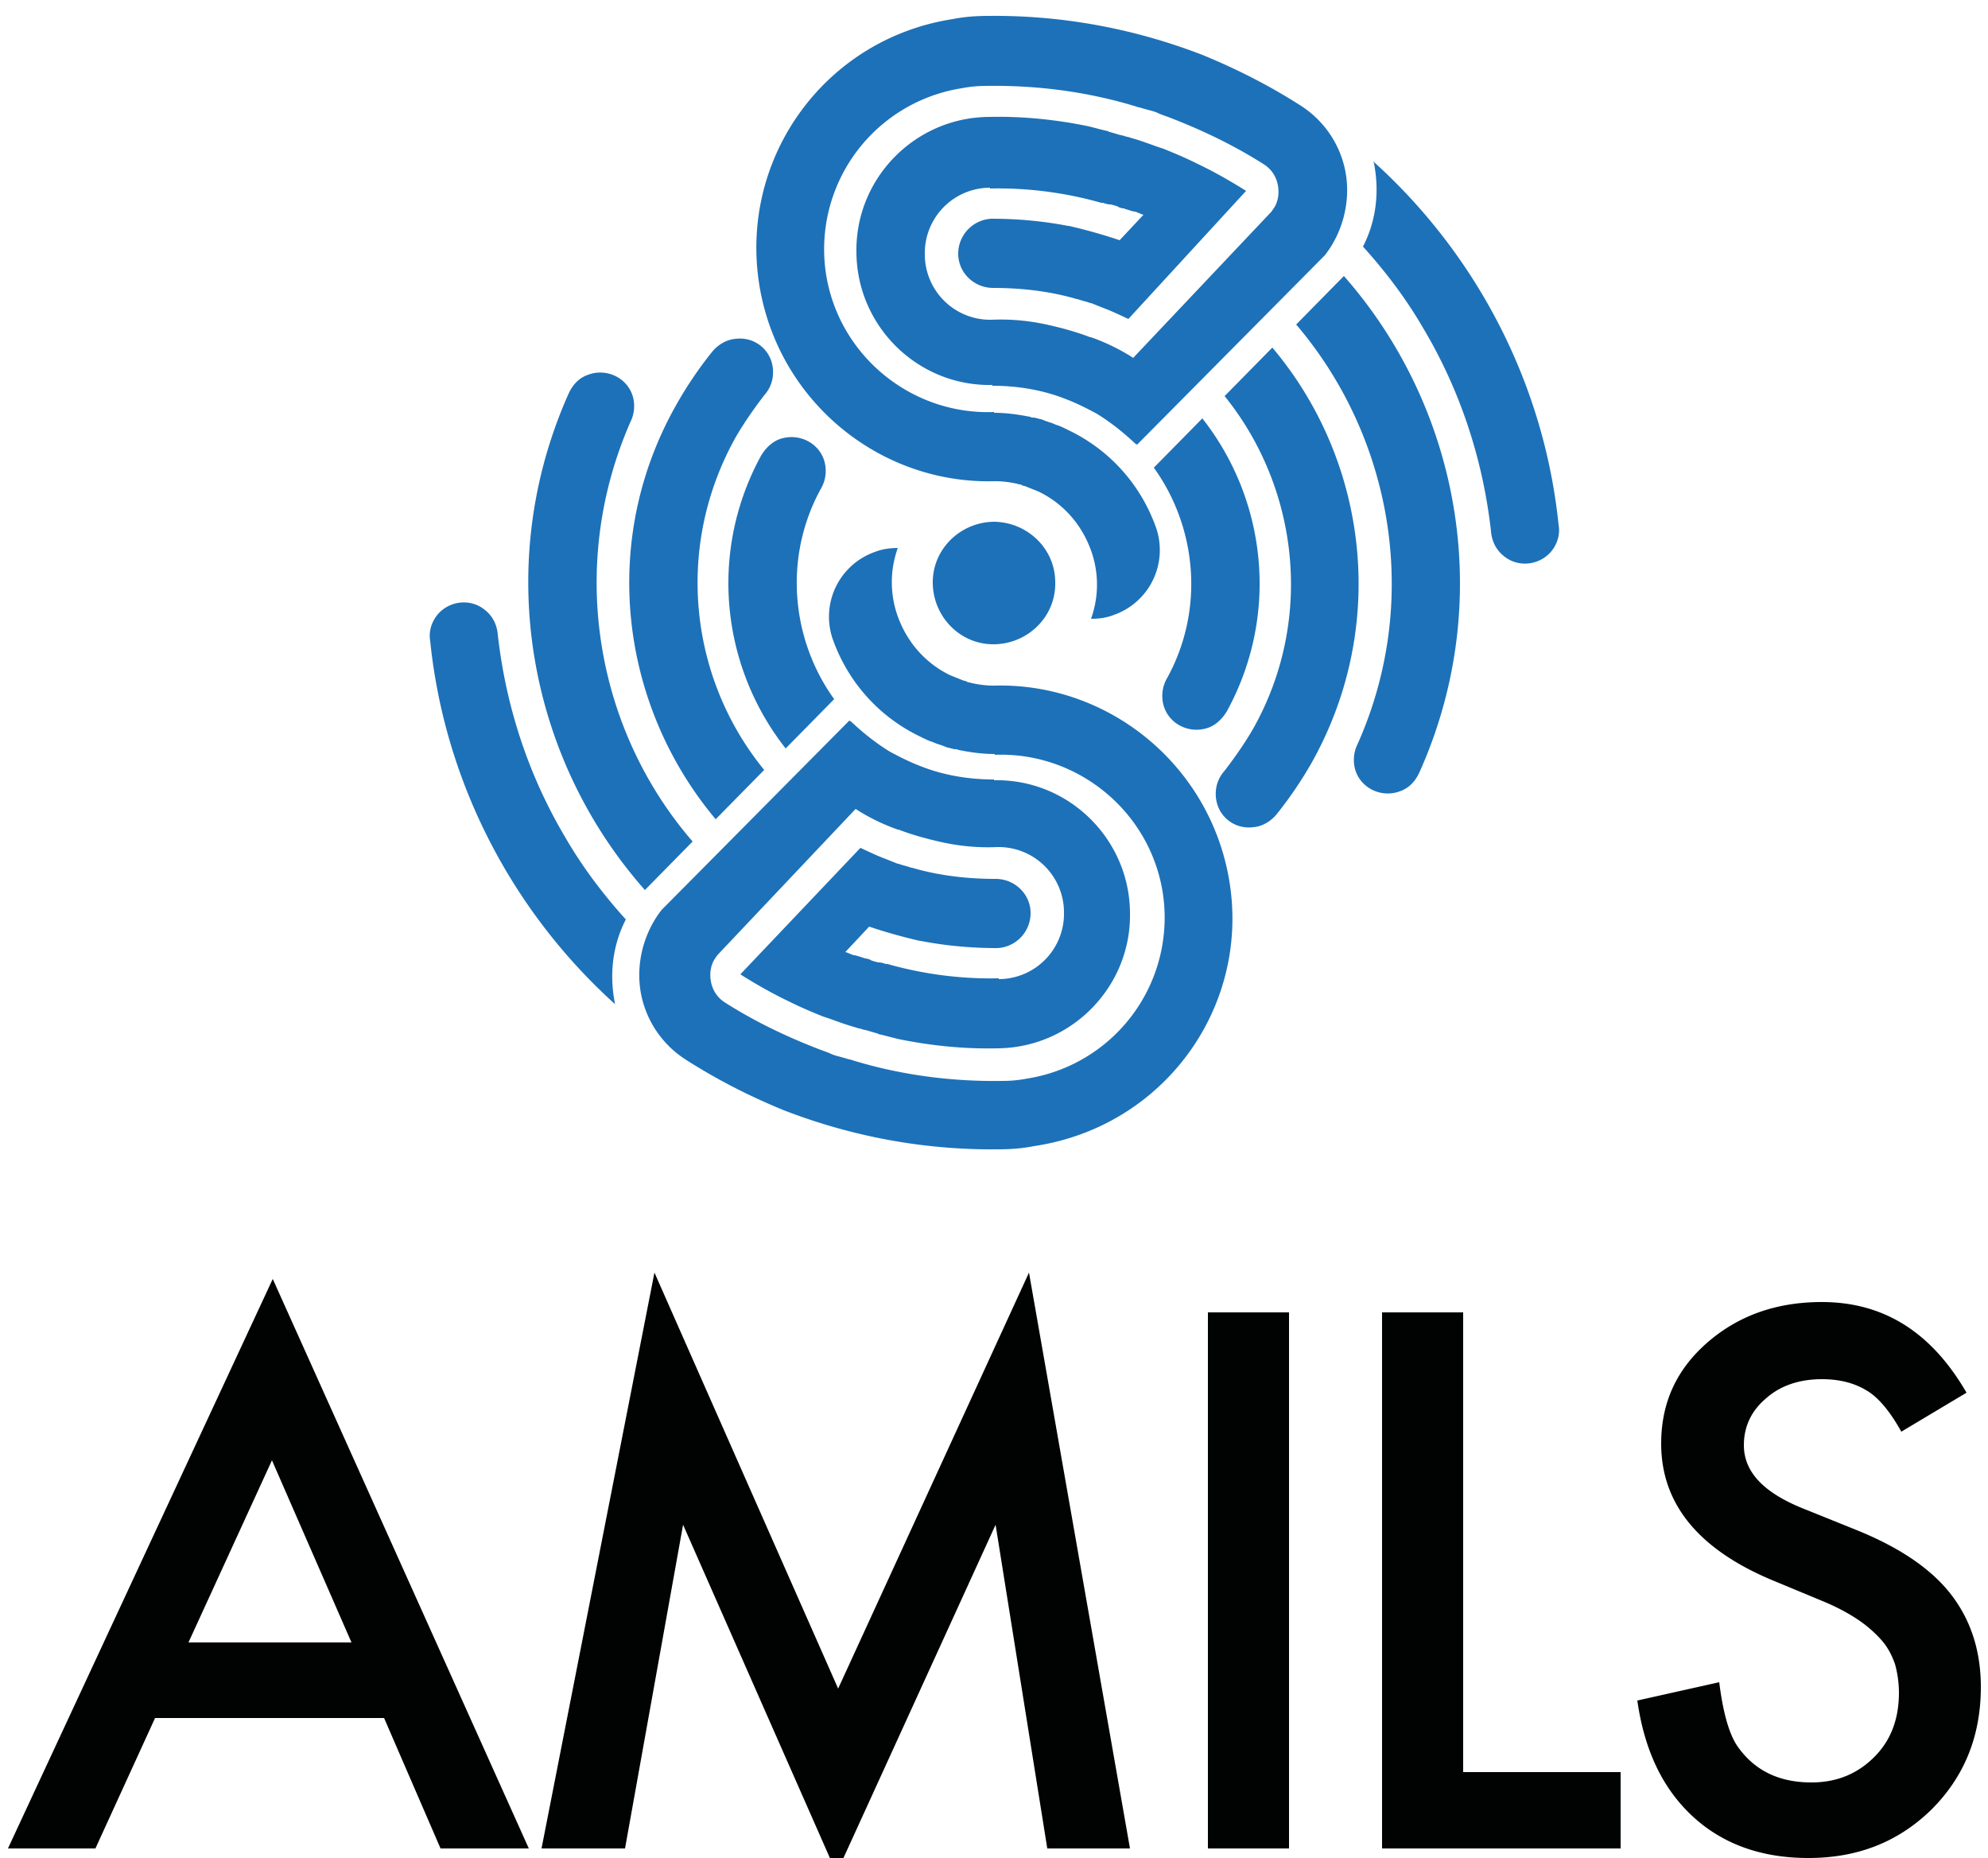 <svg xmlns="http://www.w3.org/2000/svg" xmlns:v="https://vecta.io/nano" viewBox="0 0 250 233.6"><g fill="#1d71b8"><path d="M113.9 66.7s0 .1 0 0v.1-.1zm-32.8 45.2l6-6.1C74.9 91.7 71.3 71.2 79.3 53h0c.5-1 .6-2.3.2-3.4-.8-2.2-3.3-3.3-5.5-2.5-1.2.4-2 1.3-2.5 2.4h0c-9.6 21.5-5.1 45.8 9.6 62.4-.1.1-.1 0 0 0m15-15.1c-9.4-11.5-11.3-28-3.6-41.8 1.1-1.9 2.3-3.6 3.6-5.3h0c.8-.9 1.2-2 1.1-3.3-.2-2.4-2.3-4.1-4.7-3.8-1.2.1-2.3.8-3 1.7h0a49.37 49.37 0 0 0-4.4 6.5C75.3 68 78 88.7 90 103l6.1-6.2zm8.8-8.9c-5.4-7.5-6.4-17.8-1.7-26.4h0c.6-1 .8-2.2.5-3.4-.6-2.3-3-3.6-5.3-3-1.2.3-2.1 1.2-2.7 2.2h0c-6.6 12.1-5 26.5 3.1 36.8l6.1-6.2z"></path><path d="M77.3 126c-.7-3.7-.2-7.3 1.4-10.4-2.8-3.1-5.4-6.5-7.6-10.3-4.7-7.9-7.5-16.6-8.5-25.5h0c-.1-1.2-.6-2.3-1.6-3.1-1.8-1.5-4.5-1.2-6 .6-.8 1-1.1 2.2-.9 3.3h0c1.8 17.6 10.2 33.9 23.3 45.7-.1-.1-.1-.2-.1-.3M169 34.7l-6 6.1c12.1 14.2 15.8 34.7 7.7 52.8h0c-.5 1-.6 2.3-.2 3.4.8 2.2 3.3 3.3 5.5 2.5 1.2-.4 2-1.3 2.5-2.4h0c9.6-21.4 5.2-45.7-9.5-62.4m-15 15.1c9.3 11.5 11.3 28.1 3.6 41.8-1.1 1.9-2.3 3.6-3.6 5.3h0c-.8.9-1.2 2-1.1 3.3.2 2.4 2.3 4.1 4.7 3.8 1.2-.1 2.3-.8 3-1.7h0a49.37 49.37 0 0 0 4.4-6.5c9.6-17.2 7-37.9-5-52.1l-6 6.1zm-8.9 9c5.4 7.5 6.4 17.8 1.7 26.4h0c-.6 1-.8 2.2-.5 3.4.6 2.3 3 3.6 5.3 3 1.2-.3 2.1-1.2 2.7-2.2h0c6.6-12.1 5-26.5-3.1-36.8l-6.1 6.2z"></path><path d="M172.8 20.6c.7 3.7.2 7.3-1.4 10.4 2.8 3.1 5.4 6.5 7.6 10.3 4.7 7.9 7.5 16.6 8.5 25.5h0c.1 1.2.6 2.3 1.6 3.1 1.8 1.5 4.5 1.2 6-.6.8-1 1.1-2.2.9-3.3h0c-1.8-17.6-10.2-33.9-23.3-45.7 0 .1.1.2.1.3m-40.1 52.6c.1 4.3-3.4 7.7-7.6 7.8-4.3.1-7.7-3.4-7.8-7.6-.1-4.3 3.4-7.7 7.6-7.8 4.3 0 7.8 3.4 7.8 7.6m21.9 37.6c-2.4-14.6-15.2-25-29.6-24.6h0c-.9 0-1.8-.1-2.7-.3-.1 0-.3-.1-.4-.1s-.2 0-.3-.1c-.2-.1-.4-.1-.6-.2l-1.5-.6c-3.1-1.5-5.4-4.1-6.6-7.4a12.7 12.7 0 0 1 0-8.6c-.9 0-1.9.1-2.9.5a8.64 8.64 0 0 0-5.3 10.9h0c1.9 5.4 5.8 9.8 11 12.3.4.2.8.4 1.3.6h0c.4.1.7.3 1.1.4.1 0 .2.1.3.1.3.1.5.2.8.3.2 0 .3.1.5.1.2.1.4.1.6.1.1 0 .2.1.3.1h0c1.5.3 3 .5 4.5.5v.1c10.2-.4 19.4 6.9 21.1 17.2a20.49 20.49 0 0 1-17 23.5 16.28 16.28 0 0 1-3.1.3c-6.3.1-12.7-.7-18.9-2.6-.2-.1-.5-.1-.7-.2-.4-.1-.7-.2-1.1-.3s-.7-.2-1.1-.4c-.5-.2-1.1-.4-1.6-.6-4.1-1.6-8-3.5-11.6-5.8h0c-.9-.6-1.5-1.5-1.7-2.6s0-2.2.6-3l.2-.3 17.4-18.4c.1.1.2.1.3.2a25.46 25.46 0 0 0 5 2.4h0 .1c1.8.7 3.7 1.2 5.5 1.6h0c2.3.5 4.6.7 6.9.6h0a8.22 8.22 0 0 1 8.4 8.2 8.22 8.22 0 0 1-8.2 8.4v-.1c-4.7.1-9.4-.5-14-1.8h-.2c-.3-.1-.6-.2-.9-.2-.2 0-.3-.1-.5-.1-.2-.1-.4-.1-.5-.2-.2-.1-.5-.2-.7-.2-.1 0-.2-.1-.3-.1-.3-.1-.6-.2-1-.3h-.1c-.4-.1-.7-.3-1.1-.4l3-3.2a67.13 67.13 0 0 0 6.4 1.8h.1 0c3.1.6 6.3.9 9.6.9 2.3-.1 4.2-2 4.2-4.4s-2-4.3-4.4-4.3c-3.5 0-7.1-.4-10.5-1.4h-.1c-.5-.2-1.1-.3-1.6-.5h-.1l-1.5-.6c-1.1-.4-2.1-.9-3.2-1.4l-15.1 15.9c1.9 1.2 4 2.4 6.1 3.4 1.4.7 2.8 1.3 4.3 1.9h0l.9.3c1.1.4 2.2.8 3.3 1.1.2.1.5.1.7.2.3.1.5.1.8.2s.7.2 1 .3c.1 0 .2 0 .2.1 1 .2 1.9.5 2.9.7h0c4 .8 8.1 1.2 12.2 1.1h0c9.3-.1 16.8-7.8 16.6-17.1-.1-9.3-7.8-16.8-17.1-16.6V98c-3.1 0-6.3-.5-9.3-1.7-1.3-.5-2.5-1.1-3.8-1.8-1.8-1.1-3.4-2.4-4.9-3.8h0l-.2-.1-23.6 23.8c-2.2 2.8-3.3 6.7-2.6 10.5a12.67 12.67 0 0 0 5.6 8.3c3.9 2.5 8 4.6 12.4 6.4h0c8.8 3.4 17.9 5 26.9 4.9h0c1.5 0 3-.1 4.5-.4 16.3-2.4 27.2-17.4 24.6-33.3M95.5 35.9c2.4 14.6 15.2 25 29.6 24.6h0c.9 0 1.8.1 2.7.3.1 0 .3.1.4.1s.2 0 .3.1c.2.1.4.1.6.2l1.5.6c3.1 1.5 5.4 4.1 6.6 7.4a12.7 12.7 0 0 1 0 8.6c.9 0 1.9-.1 2.9-.5a8.64 8.64 0 0 0 5.3-10.9h0c-1.9-5.4-5.8-9.8-11-12.3-.4-.2-.8-.4-1.3-.6h0c-.4-.1-.7-.3-1.1-.4-.1 0-.2-.1-.3-.1-.3-.1-.5-.2-.8-.3-.2 0-.3-.1-.5-.1-.2-.1-.4-.1-.6-.1-.1 0-.2-.1-.3-.1h0c-1.5-.3-3-.5-4.5-.5v-.1c-10.2.4-19.4-6.9-21.1-17.2a20.49 20.49 0 0 1 17-23.5 16.28 16.28 0 0 1 3.1-.3c6.3-.1 12.7.7 18.9 2.6.2.1.5.1.7.2.4.1.7.2 1.1.3s.7.2 1.1.4c.5.2 1.1.4 1.6.6 4.1 1.6 8 3.5 11.6 5.8h0c.9.6 1.5 1.5 1.7 2.6s0 2.2-.6 3l-.2.3L142.5 45c-.1-.1-.2-.1-.3-.2a25.46 25.46 0 0 0-5-2.4h0-.1c-1.8-.7-3.7-1.2-5.5-1.6h0c-2.3-.5-4.6-.7-6.9-.6h0a8.22 8.22 0 0 1-8.4-8.2 8.22 8.22 0 0 1 8.2-8.4v.1c4.7-.1 9.4.5 14 1.8h.2c.3.1.6.2.9.2.2 0 .3.1.5.1.2.1.4.1.5.2.2.1.5.2.7.2.1 0 .2.1.3.1a12.59 12.59 0 0 0 1 .3h.1c.4.1.7.3 1.1.4l-3 3.2a67.13 67.13 0 0 0-6.4-1.8h-.1 0c-3.1-.6-6.3-.9-9.6-.9-2.3.1-4.2 2-4.2 4.4s2 4.3 4.4 4.3c3.5 0 7.1.4 10.5 1.4h.1c.5.2 1.1.3 1.6.5h.1l1.5.6c1.1.4 2.1.9 3.2 1.4L156.7 24c-1.9-1.2-4-2.4-6.1-3.4-1.4-.7-2.8-1.3-4.3-1.9h0l-.9-.3c-1.1-.4-2.2-.8-3.3-1.1-.2-.1-.5-.1-.7-.2-.3-.1-.5-.1-.8-.2s-.7-.2-1-.3c-.1 0-.2 0-.2-.1-1-.2-1.9-.5-2.9-.7h0c-4-.8-8.1-1.2-12.2-1.1h0c-9.3.1-16.8 7.8-16.6 17.1.1 9.3 7.8 16.8 17.1 16.6v.1c3.1 0 6.3.5 9.3 1.7 1.3.5 2.5 1.1 3.8 1.8 1.8 1.1 3.4 2.4 4.9 3.8h0l.2.1 23.6-23.8c2.2-2.8 3.3-6.7 2.6-10.5a12.67 12.67 0 0 0-5.6-8.3c-3.9-2.5-8-4.6-12.4-6.4h0c-8.8-3.4-17.9-5-26.9-4.9h0c-1.5 0-3 .1-4.5.4-16.1 2.5-26.9 17.5-24.3 33.5"></path></g><path d="M48.3 216H19.5L12 232.4H1l33.3-71.6 32.2 71.6H55.4L48.3 216zm-4.1-9.5l-10-22.9-10.5 22.9h20.5zm23.9 25.9L82.3 160l23.1 52.3 24-52.3 12.7 72.4h-10.4l-6.5-40.7-20 43.8-19.3-43.8-7.3 40.7zm83.8-67.4h10.2v67.4h-10.2zm32.1 0v57.8h19.8v9.6h-30V165zm63.3 10.1l-8.2 4.9c-1.5-2.7-3-4.4-4.4-5.2-1.5-.9-3.3-1.4-5.6-1.4-2.8 0-5.2.8-7 2.4-1.9 1.6-2.8 3.6-2.8 5.9 0 3.3 2.4 5.9 7.3 7.9l6.7 2.7c5.5 2.2 9.5 4.9 12 8.1s3.8 7.1 3.8 11.7c0 6.2-2.1 11.3-6.2 15.4-4.2 4.1-9.3 6.1-15.5 6.1-5.8 0-10.7-1.7-14.5-5.2s-6.1-8.3-7-14.6l10.3-2.3c.5 4 1.3 6.7 2.4 8.2 2.1 2.9 5.1 4.4 9.2 4.4 3.2 0 5.8-1.1 7.9-3.2s3.1-4.8 3.1-8.1a13.61 13.61 0 0 0-.5-3.6c-.4-1.1-.9-2.1-1.7-3s-1.8-1.8-3-2.6-2.7-1.6-4.4-2.3l-6.5-2.7c-9.2-3.9-13.8-9.6-13.8-17.1 0-5.1 1.9-9.3 5.8-12.7s8.7-5.1 14.4-5.1c7.8 0 13.8 3.8 18.2 11.4" fill="#010202"></path></svg>
